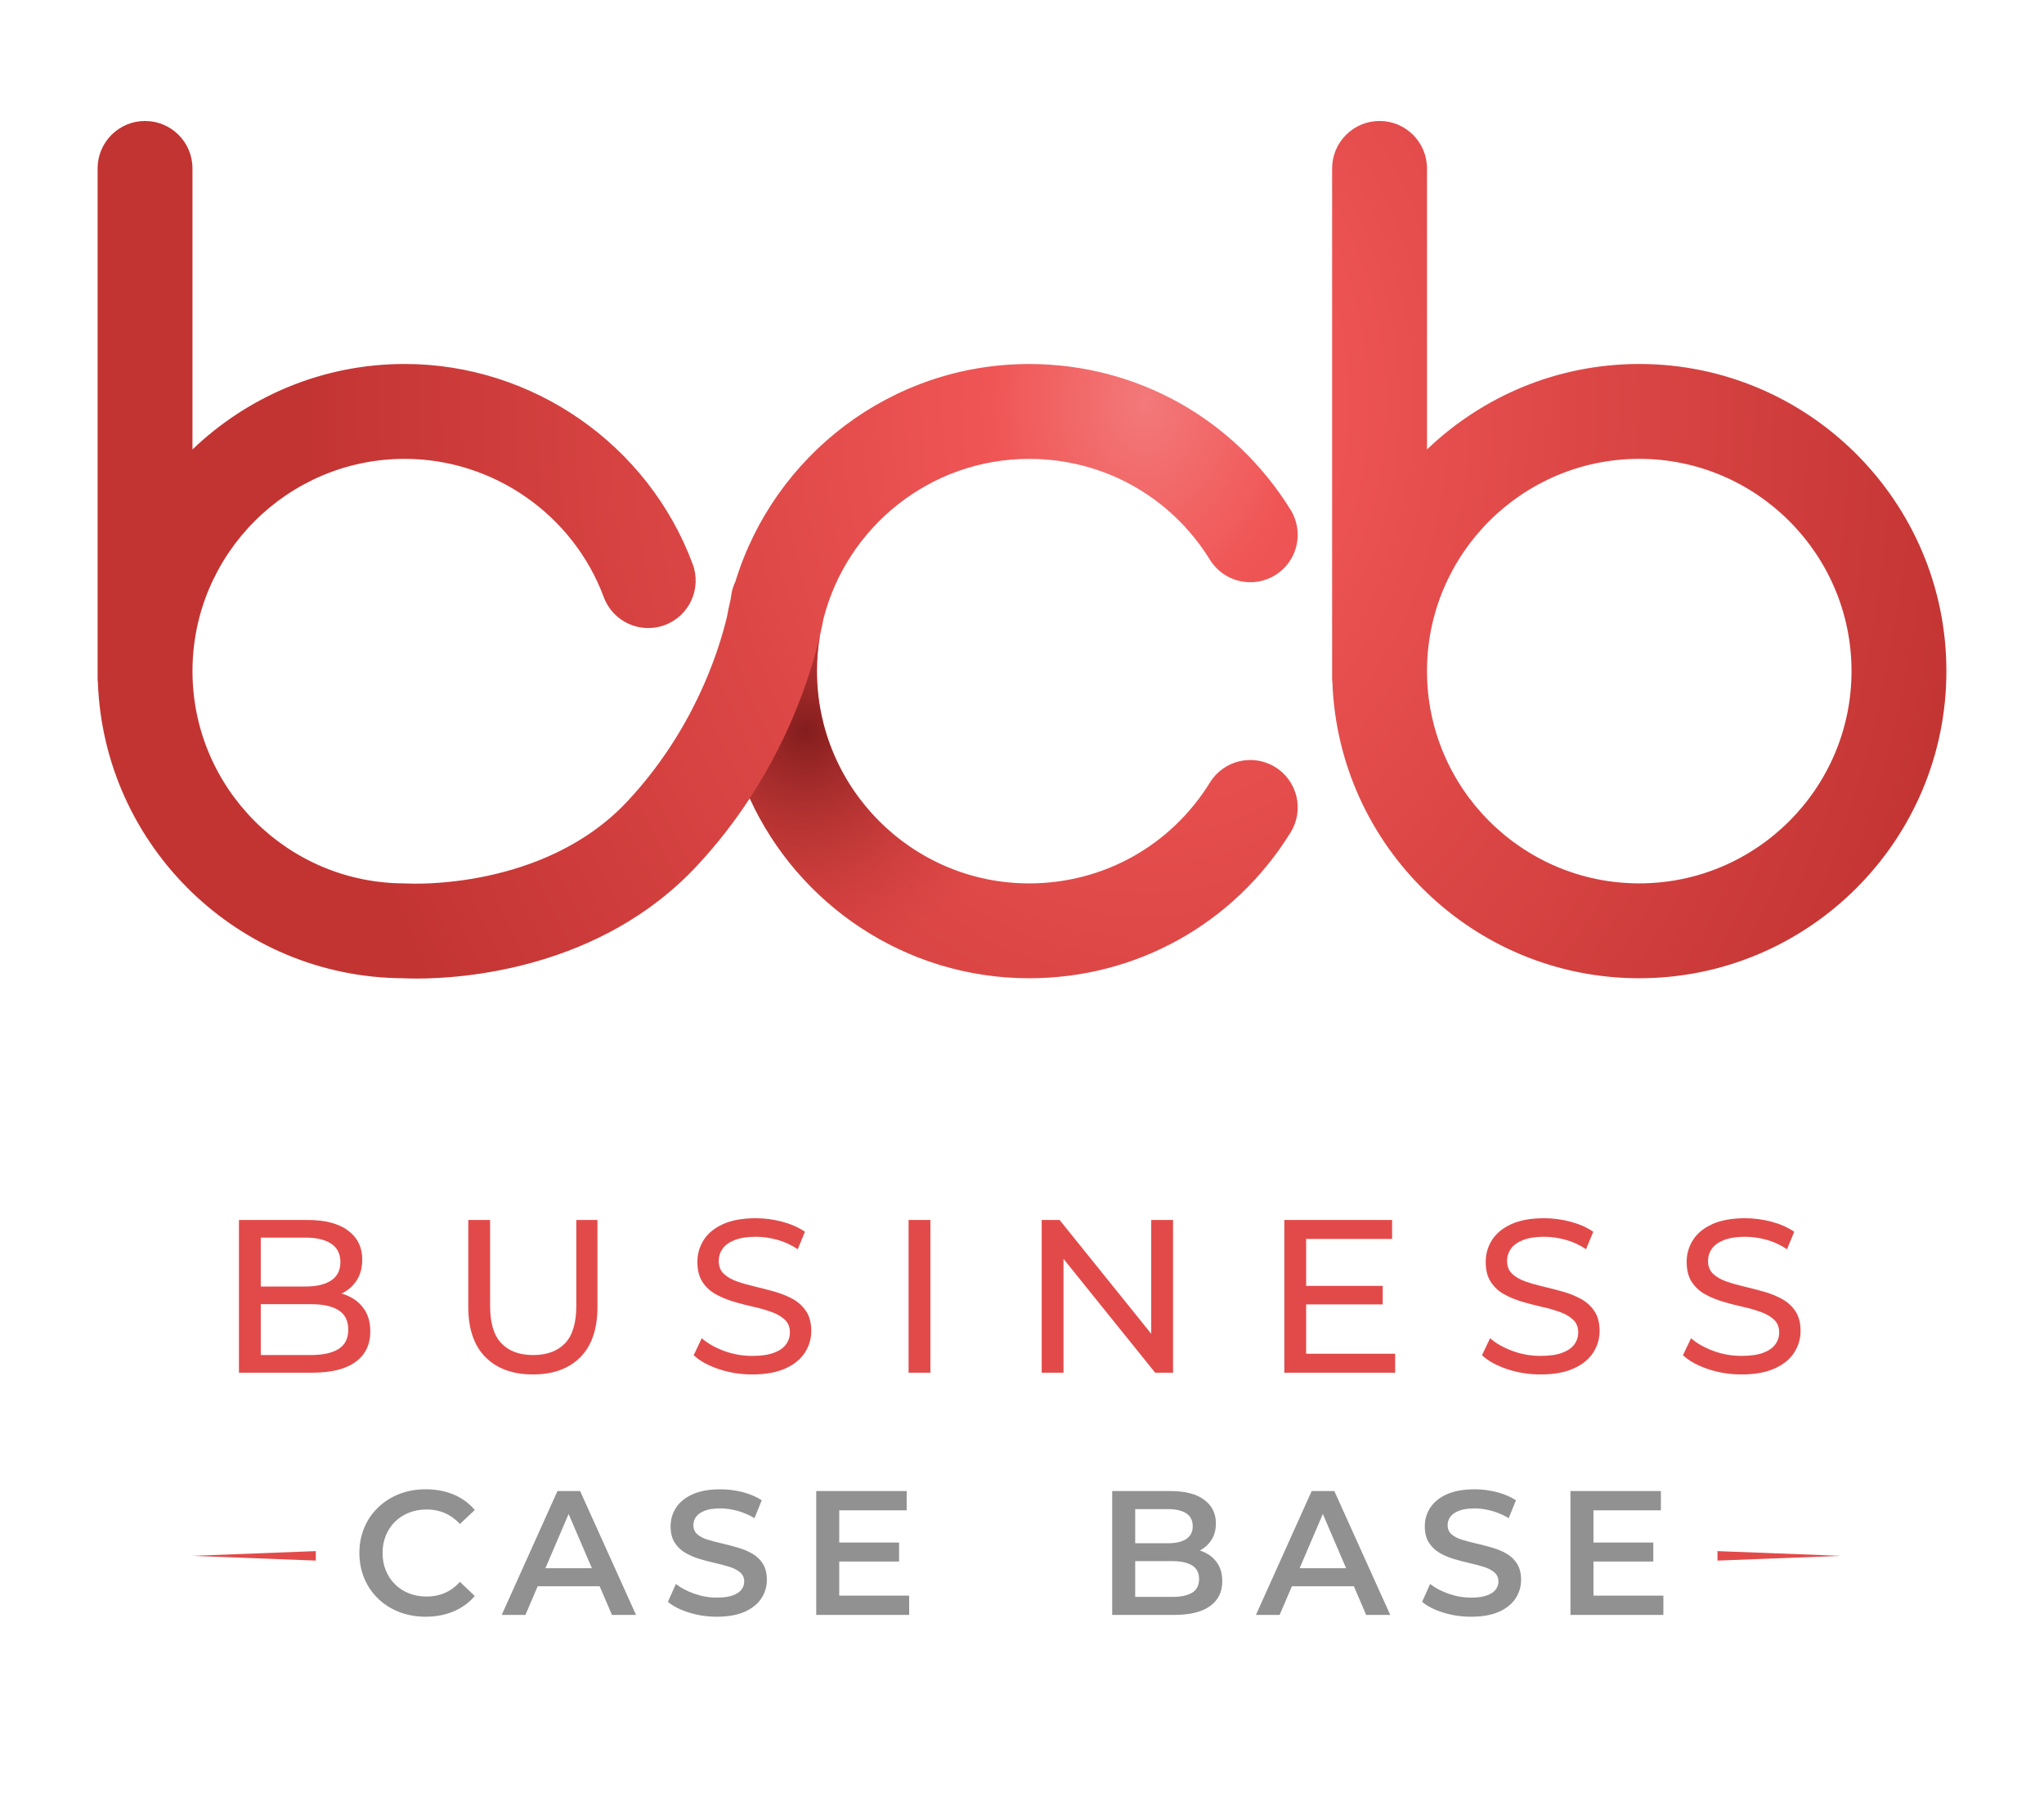 <?xml version="1.0" encoding="utf-8"?>
<!-- Generator: Adobe Illustrator 16.0.0, SVG Export Plug-In . SVG Version: 6.00 Build 0)  -->
<!DOCTYPE svg PUBLIC "-//W3C//DTD SVG 1.1//EN" "http://www.w3.org/Graphics/SVG/1.1/DTD/svg11.dtd">
<svg version="1.1" id="Layer_1" xmlns="http://www.w3.org/2000/svg" xmlns:xlink="http://www.w3.org/1999/xlink" x="0px" y="0px"
	 width="215.459px" height="188.983px" viewBox="0 0 215.459 188.983" enable-background="new 0 0 215.459 188.983"
	 xml:space="preserve">
<radialGradient id="SVGID_1_" cx="120.73" cy="42.451" r="88.691" gradientTransform="matrix(1 0 0 1.336 0 -14.251)" gradientUnits="userSpaceOnUse">
	<stop  offset="0" style="stop-color:#F3797A"/>
	<stop  offset="0.182" style="stop-color:#F05555"/>
	<stop  offset="0.374" style="stop-color:#E44D4C"/>
	<stop  offset="1" style="stop-color:#C23432"/>
</radialGradient>
<path fill="url(#SVGID_1_)" d="M136.047,87.738c-5.949,9.63-16.252,15.379-27.561,15.379c-13.068,0-24.346-7.788-29.454-18.964
	c-1.552,2.376-3.396,4.789-5.589,7.137c-10.172,10.89-24.67,11.859-29.507,11.859c-0.673,0-1.159-0.02-1.421-0.032
	c-17.388-0.078-31.573-13.937-32.197-31.193c-0.006-0.101-0.03-0.195-0.03-0.297V17.752c0-2.762,2.239-5,5-5c2.762,0,5,2.238,5,5
	v29.625c5.818-5.574,13.701-9.01,22.375-9.01c13.465,0,25.662,8.477,30.354,21.093c0.963,2.588-0.355,5.467-2.943,6.429
	c-2.586,0.965-5.467-0.354-6.43-2.944c-3.242-8.719-11.674-14.577-20.98-14.577c-12.338,0-22.375,10.037-22.375,22.375
	s10.037,22.375,22.375,22.375l0.344,0.012c0.123,0.008,14.316,0.768,23.127-8.665c6.922-7.41,9.572-15.597,10.496-19.454
	c0.109-0.611,0.234-1.217,0.379-1.815c0.045-0.265,0.066-0.419,0.067-0.432c0.065-0.533,0.234-1.023,0.45-1.486
	c4.058-13.247,16.4-22.909,30.959-22.909c11.307,0,21.607,5.748,27.558,15.375c1.452,2.35,0.724,5.431-1.625,6.882
	c-2.35,1.456-5.43,0.724-6.882-1.624c-4.114-6.658-11.236-10.633-19.051-10.633c-10.434,0-19.221,7.18-21.685,16.857
	c-0.085,0.457-0.203,1.035-0.358,1.707c-0.214,1.239-0.332,2.511-0.332,3.811c0,12.338,10.038,22.375,22.375,22.375
	c7.816,0,14.939-3.976,19.053-10.635c1.451-2.35,4.531-3.078,6.882-1.626C136.77,82.308,137.498,85.389,136.047,87.738z
	 M205.17,70.742c0,17.852-14.523,32.375-32.375,32.375c-17.455,0-31.719-13.888-32.345-31.192c-0.006-0.101-0.03-0.196-0.03-0.298
	V17.752c0-2.762,2.239-5,5-5c2.762,0,5,2.238,5,5v29.625c5.818-5.574,13.701-9.01,22.375-9.01
	C190.646,38.367,205.17,52.891,205.17,70.742z M195.17,70.742c0-12.338-10.037-22.375-22.375-22.375
	c-12.337,0-22.375,10.037-22.375,22.375s10.038,22.375,22.375,22.375C185.133,93.117,195.17,83.08,195.17,70.742z"/>
<radialGradient id="SVGID_2_" cx="84.913" cy="77.024" r="24.098" gradientUnits="userSpaceOnUse">
	<stop  offset="0" style="stop-color:#831D1D"/>
	<stop  offset="1" style="stop-color:#C23432;stop-opacity:0"/>
</radialGradient>
<path fill="url(#SVGID_2_)" d="M134.421,80.856c-2.351-1.452-5.431-0.724-6.882,1.626c-4.113,6.659-11.236,10.635-19.053,10.635
	c-12.337,0-22.375-10.037-22.375-22.375c0-1.299,0.118-2.571,0.332-3.811c-0.85,3.664-2.874,10.275-7.411,17.222
	c5.108,11.176,16.386,18.964,29.454,18.964c11.309,0,21.611-5.749,27.561-15.379C137.498,85.389,136.77,82.308,134.421,80.856z"/>
<g>
	<path fill="#E24A4A" d="M25.188,144.696v-16.1h7.222c1.855,0,3.281,0.371,4.278,1.115c0.997,0.744,1.495,1.76,1.495,3.048
		c0,0.873-0.196,1.609-0.586,2.208c-0.391,0.598-0.917,1.058-1.576,1.38c-0.66,0.321-1.373,0.482-2.139,0.482l0.414-0.689
		c0.92,0,1.732,0.161,2.438,0.482c0.705,0.322,1.265,0.794,1.679,1.415s0.621,1.392,0.621,2.312c0,1.38-0.518,2.449-1.553,3.208
		s-2.572,1.139-4.611,1.139H25.188z M27.488,142.833h5.29c1.272,0,2.246-0.214,2.921-0.644s1.012-1.104,1.012-2.024
		c0-0.935-0.337-1.617-1.012-2.047c-0.675-0.429-1.648-0.644-2.921-0.644h-5.497v-1.863h4.922c1.165,0,2.07-0.215,2.714-0.644
		c0.644-0.43,0.966-1.073,0.966-1.933c0-0.858-0.322-1.502-0.966-1.932s-1.549-0.645-2.714-0.645h-4.715V142.833z"/>
	<path fill="#E24A4A" d="M56.169,144.88c-2.116,0-3.78-0.605-4.991-1.816c-1.212-1.211-1.817-2.982-1.817-5.313v-9.153h2.3v9.062
		c0,1.794,0.395,3.105,1.185,3.933c0.79,0.828,1.905,1.242,3.346,1.242c1.457,0,2.58-0.414,3.37-1.242
		c0.79-0.827,1.185-2.139,1.185-3.933v-9.062h2.231v9.153c0,2.331-0.602,4.103-1.806,5.313S58.3,144.88,56.169,144.88z"/>
	<path fill="#E24A4A" d="M79.284,144.88c-1.227,0-2.4-0.188-3.519-0.563c-1.119-0.375-2.001-0.862-2.645-1.46l0.851-1.794
		c0.613,0.537,1.395,0.981,2.346,1.334c0.95,0.353,1.939,0.528,2.967,0.528c0.935,0,1.694-0.106,2.277-0.321s1.012-0.51,1.288-0.886
		c0.276-0.376,0.414-0.801,0.414-1.276c0-0.552-0.18-0.997-0.541-1.334s-0.828-0.609-1.403-0.816
		c-0.575-0.207-1.208-0.388-1.897-0.541c-0.69-0.152-1.384-0.333-2.082-0.54c-0.698-0.207-1.334-0.472-1.909-0.794
		c-0.575-0.321-1.039-0.755-1.392-1.299c-0.353-0.545-0.529-1.246-0.529-2.104c0-0.828,0.219-1.591,0.655-2.289
		c0.437-0.697,1.112-1.257,2.024-1.679c0.912-0.422,2.073-0.633,3.484-0.633c0.935,0,1.863,0.123,2.783,0.368
		c0.92,0.245,1.717,0.598,2.392,1.058l-0.759,1.841c-0.69-0.46-1.418-0.794-2.185-1.001c-0.767-0.207-1.51-0.311-2.231-0.311
		c-0.905,0-1.648,0.115-2.231,0.345c-0.583,0.23-1.008,0.537-1.276,0.92c-0.269,0.384-0.403,0.813-0.403,1.288
		c0,0.567,0.18,1.021,0.541,1.357s0.828,0.605,1.403,0.805c0.575,0.2,1.207,0.38,1.897,0.541c0.69,0.161,1.383,0.341,2.082,0.54
		c0.697,0.199,1.334,0.46,1.909,0.782c0.575,0.322,1.039,0.751,1.392,1.288c0.353,0.537,0.529,1.227,0.529,2.07
		c0,0.813-0.222,1.567-0.667,2.265c-0.445,0.698-1.131,1.258-2.059,1.68S80.694,144.88,79.284,144.88z"/>
	<path fill="#E24A4A" d="M95.774,144.696v-16.1h2.3v16.1H95.774z"/>
	<path fill="#E24A4A" d="M109.805,144.696v-16.1h1.886l10.649,13.225h-0.989v-13.225h2.3v16.1h-1.886l-10.649-13.225h0.989v13.225
		H109.805z"/>
	<path fill="#E24A4A" d="M135.38,144.696v-16.1h11.362v2.001h-9.062v12.098h9.384v2.001H135.38z M137.473,137.497v-1.955h8.28v1.955
		H137.473z"/>
	<path fill="#E24A4A" d="M162.382,144.88c-1.227,0-2.4-0.188-3.519-0.563c-1.119-0.375-2.001-0.862-2.645-1.46l0.851-1.794
		c0.613,0.537,1.395,0.981,2.346,1.334c0.95,0.353,1.939,0.528,2.967,0.528c0.935,0,1.694-0.106,2.277-0.321s1.012-0.51,1.288-0.886
		c0.276-0.376,0.414-0.801,0.414-1.276c0-0.552-0.18-0.997-0.541-1.334s-0.828-0.609-1.403-0.816
		c-0.575-0.207-1.208-0.388-1.897-0.541c-0.69-0.152-1.384-0.333-2.082-0.54c-0.698-0.207-1.334-0.472-1.909-0.794
		c-0.575-0.321-1.039-0.755-1.392-1.299c-0.353-0.545-0.529-1.246-0.529-2.104c0-0.828,0.219-1.591,0.655-2.289
		c0.437-0.697,1.112-1.257,2.024-1.679c0.912-0.422,2.073-0.633,3.484-0.633c0.935,0,1.863,0.123,2.783,0.368
		c0.92,0.245,1.717,0.598,2.392,1.058l-0.759,1.841c-0.69-0.46-1.418-0.794-2.185-1.001c-0.767-0.207-1.51-0.311-2.231-0.311
		c-0.905,0-1.648,0.115-2.231,0.345c-0.583,0.23-1.008,0.537-1.276,0.92c-0.269,0.384-0.403,0.813-0.403,1.288
		c0,0.567,0.18,1.021,0.541,1.357s0.828,0.605,1.403,0.805c0.575,0.2,1.207,0.38,1.897,0.541c0.69,0.161,1.383,0.341,2.082,0.54
		c0.697,0.199,1.334,0.46,1.909,0.782c0.575,0.322,1.039,0.751,1.392,1.288c0.353,0.537,0.529,1.227,0.529,2.07
		c0,0.813-0.222,1.567-0.667,2.265c-0.445,0.698-1.131,1.258-2.059,1.68S163.793,144.88,162.382,144.88z"/>
	<path fill="#E24A4A" d="M183.565,144.88c-1.227,0-2.4-0.188-3.519-0.563c-1.119-0.375-2.001-0.862-2.645-1.46l0.851-1.794
		c0.613,0.537,1.395,0.981,2.346,1.334c0.95,0.353,1.939,0.528,2.967,0.528c0.935,0,1.694-0.106,2.277-0.321s1.012-0.51,1.288-0.886
		c0.276-0.376,0.414-0.801,0.414-1.276c0-0.552-0.18-0.997-0.541-1.334s-0.828-0.609-1.403-0.816
		c-0.575-0.207-1.208-0.388-1.897-0.541c-0.69-0.152-1.384-0.333-2.082-0.54c-0.698-0.207-1.334-0.472-1.909-0.794
		c-0.575-0.321-1.039-0.755-1.392-1.299c-0.353-0.545-0.529-1.246-0.529-2.104c0-0.828,0.219-1.591,0.655-2.289
		c0.437-0.697,1.112-1.257,2.024-1.679c0.912-0.422,2.073-0.633,3.484-0.633c0.935,0,1.863,0.123,2.783,0.368
		c0.92,0.245,1.717,0.598,2.392,1.058l-0.759,1.841c-0.69-0.46-1.418-0.794-2.185-1.001c-0.767-0.207-1.51-0.311-2.231-0.311
		c-0.905,0-1.648,0.115-2.231,0.345c-0.583,0.23-1.008,0.537-1.276,0.92c-0.269,0.384-0.403,0.813-0.403,1.288
		c0,0.567,0.18,1.021,0.541,1.357s0.828,0.605,1.403,0.805c0.575,0.2,1.207,0.38,1.897,0.541c0.69,0.161,1.383,0.341,2.082,0.54
		c0.697,0.199,1.334,0.46,1.909,0.782c0.575,0.322,1.039,0.751,1.392,1.288c0.353,0.537,0.529,1.227,0.529,2.07
		c0,0.813-0.222,1.567-0.667,2.265c-0.445,0.698-1.131,1.258-2.059,1.68S184.976,144.88,183.565,144.88z"/>
</g>
<g>
	<g>
		<path fill="#919191" d="M44.862,170.419c-0.996,0-1.919-0.165-2.771-0.494c-0.852-0.33-1.592-0.796-2.22-1.399
			c-0.628-0.604-1.117-1.315-1.465-2.137s-0.522-1.717-0.522-2.687c0-0.971,0.174-1.866,0.522-2.687
			c0.348-0.821,0.84-1.533,1.474-2.137s1.375-1.069,2.22-1.399c0.846-0.329,1.772-0.494,2.78-0.494c1.07,0,2.046,0.184,2.929,0.55
			c0.883,0.367,1.629,0.912,2.239,1.633l-1.567,1.474c-0.473-0.51-1.001-0.892-1.586-1.147c-0.585-0.254-1.219-0.382-1.903-0.382
			s-1.309,0.111-1.875,0.336c-0.566,0.224-1.058,0.541-1.474,0.951c-0.417,0.41-0.74,0.896-0.97,1.455
			c-0.23,0.561-0.345,1.176-0.345,1.848s0.115,1.287,0.345,1.847c0.23,0.561,0.553,1.045,0.97,1.456
			c0.417,0.41,0.908,0.728,1.474,0.951c0.566,0.224,1.191,0.336,1.875,0.336s1.318-0.127,1.903-0.383
			c0.584-0.255,1.113-0.644,1.586-1.166l1.567,1.493c-0.61,0.709-1.356,1.25-2.239,1.623S45.944,170.419,44.862,170.419z"/>
		<path fill="#919191" d="M52.885,170.232l5.877-13.061h2.388l5.896,13.061h-2.538l-5.056-11.773h0.97l-5.038,11.773H52.885z
			 M55.59,167.21l0.653-1.903h7.053l0.653,1.903H55.59z"/>
		<path fill="#919191" d="M75.554,170.419c-1.02,0-1.997-0.146-2.929-0.438c-0.933-0.292-1.673-0.668-2.221-1.129l0.84-1.885
			c0.522,0.411,1.169,0.753,1.94,1.026c0.771,0.274,1.561,0.411,2.37,0.411c0.684,0,1.238-0.075,1.661-0.225
			s0.734-0.351,0.933-0.606c0.199-0.255,0.299-0.544,0.299-0.867c0-0.398-0.143-0.719-0.429-0.961s-0.656-0.436-1.11-0.578
			c-0.454-0.144-0.958-0.277-1.511-0.401c-0.554-0.124-1.107-0.271-1.661-0.438s-1.057-0.386-1.511-0.653s-0.824-0.625-1.11-1.072
			c-0.286-0.448-0.429-1.021-0.429-1.717c0-0.709,0.189-1.359,0.569-1.95s0.958-1.063,1.735-1.418
			c0.777-0.354,1.763-0.531,2.957-0.531c0.784,0,1.561,0.1,2.333,0.298c0.771,0.199,1.443,0.485,2.015,0.858l-0.765,1.885
			c-0.585-0.348-1.188-0.606-1.81-0.774C77.096,159.084,76.5,159,75.927,159c-0.671,0-1.216,0.081-1.632,0.243
			c-0.417,0.161-0.722,0.373-0.915,0.634c-0.193,0.262-0.289,0.56-0.289,0.896c0,0.398,0.14,0.719,0.42,0.961
			c0.28,0.243,0.646,0.433,1.101,0.569s0.961,0.271,1.521,0.401c0.56,0.13,1.116,0.276,1.67,0.438
			c0.553,0.161,1.057,0.373,1.511,0.634c0.454,0.262,0.821,0.616,1.101,1.063c0.28,0.448,0.42,1.015,0.42,1.698
			c0,0.696-0.19,1.341-0.569,1.931c-0.38,0.592-0.961,1.064-1.745,1.419S76.749,170.419,75.554,170.419z"/>
		<path fill="#919191" d="M86.04,170.232v-13.061h9.534v2.033h-7.108v8.993h7.37v2.034H86.04z M88.279,164.598v-1.996h6.493v1.996
			H88.279z"/>
		<path fill="#919191" d="M117.236,170.232v-13.061h6.12c1.567,0,2.761,0.308,3.582,0.923c0.821,0.616,1.231,1.44,1.231,2.473
			c0,0.697-0.162,1.291-0.485,1.782c-0.324,0.491-0.756,0.87-1.297,1.138s-1.129,0.401-1.763,0.401l0.336-0.672
			c0.734,0,1.393,0.134,1.978,0.401s1.048,0.656,1.39,1.166c0.342,0.51,0.513,1.145,0.513,1.903c0,1.119-0.429,1.99-1.288,2.612
			c-0.858,0.622-2.133,0.933-3.825,0.933H117.236z M119.662,168.329h3.918c0.908,0,1.604-0.149,2.09-0.447
			c0.485-0.299,0.728-0.777,0.728-1.438c0-0.646-0.243-1.122-0.728-1.427c-0.485-0.305-1.182-0.457-2.09-0.457h-4.105v-1.885h3.62
			c0.846,0,1.496-0.149,1.95-0.448c0.454-0.298,0.681-0.746,0.681-1.343c0-0.609-0.227-1.063-0.681-1.362
			c-0.454-0.299-1.104-0.447-1.95-0.447h-3.433V168.329z"/>
		<path fill="#919191" d="M132.387,170.232l5.877-13.061h2.388l5.896,13.061h-2.538l-5.056-11.773h0.97l-5.038,11.773H132.387z
			 M135.092,167.21l0.653-1.903h7.053l0.653,1.903H135.092z"/>
		<path fill="#919191" d="M155.056,170.419c-1.02,0-1.997-0.146-2.929-0.438c-0.933-0.292-1.673-0.668-2.221-1.129l0.84-1.885
			c0.522,0.411,1.169,0.753,1.94,1.026c0.771,0.274,1.561,0.411,2.37,0.411c0.684,0,1.238-0.075,1.661-0.225
			s0.734-0.351,0.933-0.606c0.199-0.255,0.299-0.544,0.299-0.867c0-0.398-0.143-0.719-0.429-0.961s-0.656-0.436-1.11-0.578
			c-0.454-0.144-0.958-0.277-1.511-0.401c-0.554-0.124-1.107-0.271-1.661-0.438s-1.057-0.386-1.511-0.653s-0.824-0.625-1.11-1.072
			c-0.286-0.448-0.429-1.021-0.429-1.717c0-0.709,0.189-1.359,0.569-1.95s0.958-1.063,1.735-1.418
			c0.777-0.354,1.763-0.531,2.957-0.531c0.784,0,1.561,0.1,2.333,0.298c0.771,0.199,1.443,0.485,2.015,0.858l-0.765,1.885
			c-0.585-0.348-1.188-0.606-1.81-0.774c-0.623-0.168-1.219-0.252-1.792-0.252c-0.671,0-1.216,0.081-1.632,0.243
			c-0.417,0.161-0.722,0.373-0.915,0.634c-0.193,0.262-0.289,0.56-0.289,0.896c0,0.398,0.14,0.719,0.42,0.961
			c0.28,0.243,0.646,0.433,1.101,0.569s0.961,0.271,1.521,0.401c0.56,0.13,1.116,0.276,1.67,0.438
			c0.553,0.161,1.057,0.373,1.511,0.634c0.454,0.262,0.821,0.616,1.101,1.063c0.28,0.448,0.42,1.015,0.42,1.698
			c0,0.696-0.19,1.341-0.569,1.931c-0.38,0.592-0.961,1.064-1.745,1.419S156.25,170.419,155.056,170.419z"/>
		<path fill="#919191" d="M165.542,170.232v-13.061h9.534v2.033h-7.108v8.993h7.37v2.034H165.542z M167.781,164.598v-1.996h6.493
			v1.996H167.781z"/>
	</g>
</g>
<g>
	<polygon fill="#E24A4A" points="181.039,163.502 194.039,164.002 181.039,164.502 	"/>
</g>
<g>
	<polygon fill="#E24A4A" points="20.289,164.002 33.289,163.502 33.289,164.502 	"/>
</g>
</svg>
